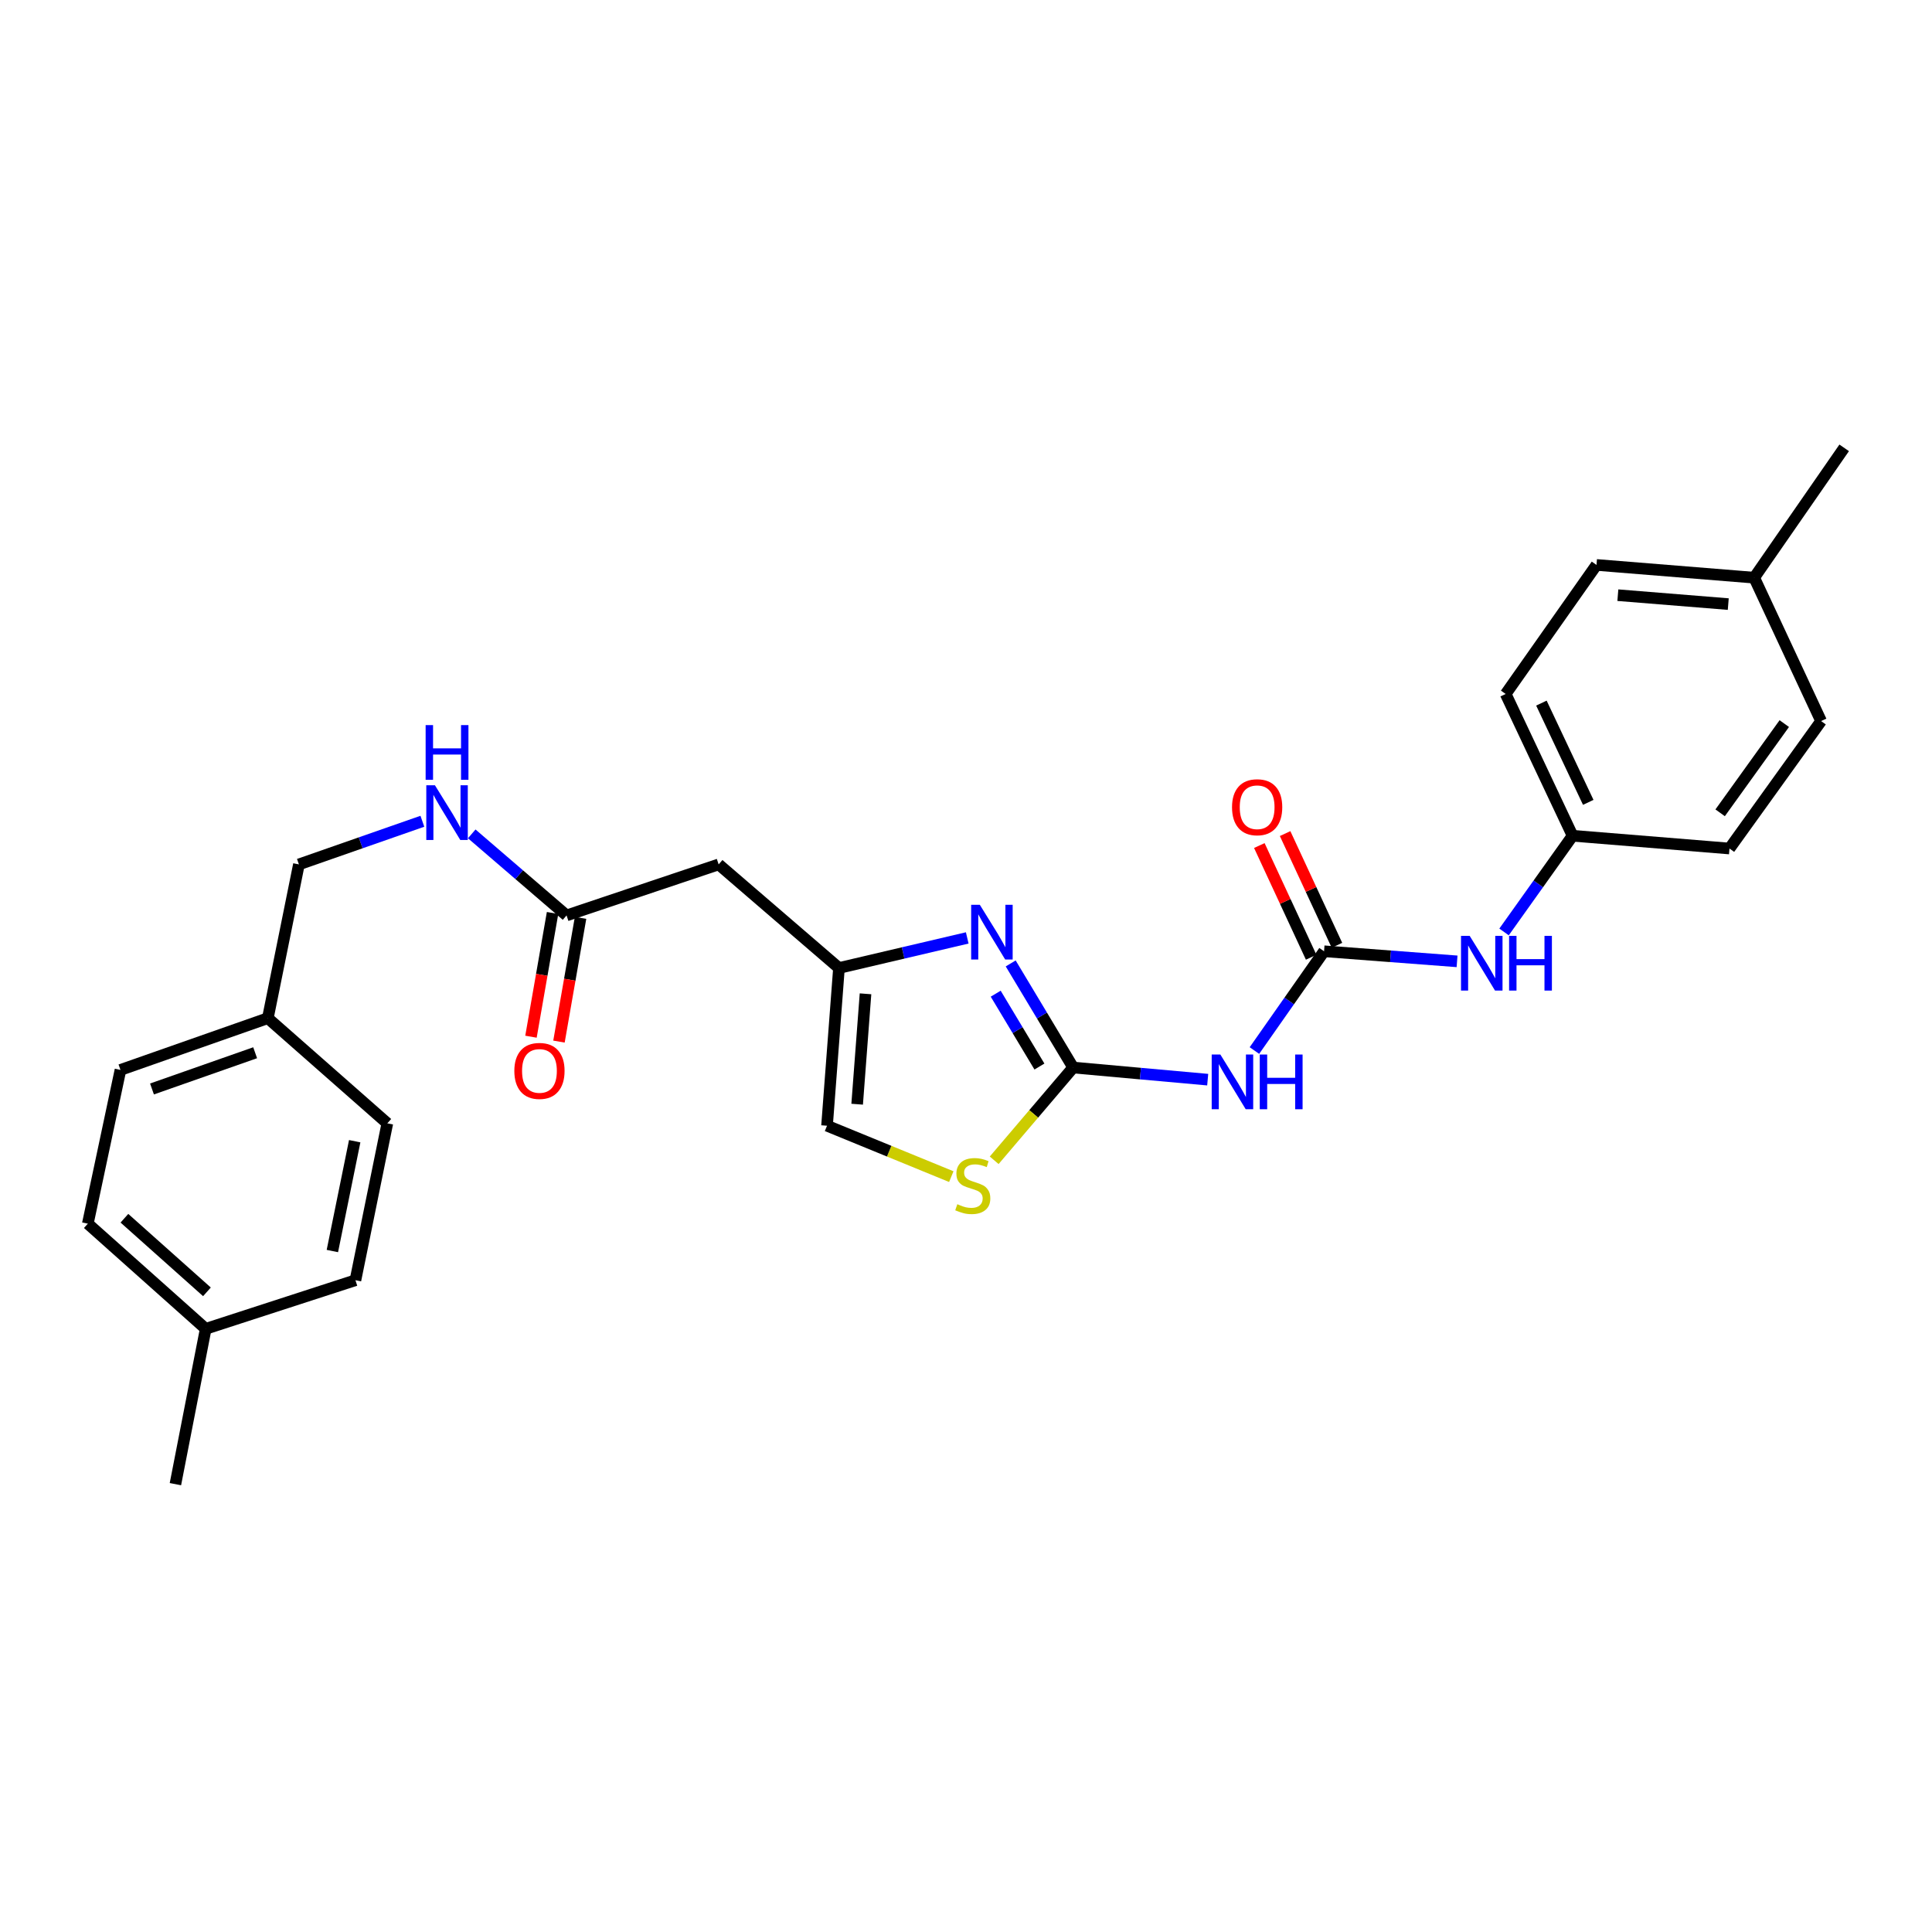 <?xml version='1.0' encoding='iso-8859-1'?>
<svg version='1.1' baseProfile='full'
              xmlns='http://www.w3.org/2000/svg'
                      xmlns:rdkit='http://www.rdkit.org/xml'
                      xmlns:xlink='http://www.w3.org/1999/xlink'
                  xml:space='preserve'
width='1000px' height='1000px' viewBox='0 0 1000 1000'>
<!-- END OF HEADER -->
<rect style='opacity:1.0;fill:#FFFFFF;stroke:none' width='1000' height='1000' x='0' y='0'> </rect>
<path class='bond-0' d='M 555.473,552.555 L 539.304,525.615' style='fill:none;fill-rule:evenodd;stroke:#000000;stroke-width:6px;stroke-linecap:butt;stroke-linejoin:miter;stroke-opacity:1' />
<path class='bond-0' d='M 539.304,525.615 L 523.135,498.674' style='fill:none;fill-rule:evenodd;stroke:#0000FF;stroke-width:6px;stroke-linecap:butt;stroke-linejoin:miter;stroke-opacity:1' />
<path class='bond-0' d='M 538.009,552.043 L 526.691,533.184' style='fill:none;fill-rule:evenodd;stroke:#000000;stroke-width:6px;stroke-linecap:butt;stroke-linejoin:miter;stroke-opacity:1' />
<path class='bond-0' d='M 526.691,533.184 L 515.373,514.326' style='fill:none;fill-rule:evenodd;stroke:#0000FF;stroke-width:6px;stroke-linecap:butt;stroke-linejoin:miter;stroke-opacity:1' />
<path class='bond-1' d='M 555.473,552.555 L 590.289,555.693' style='fill:none;fill-rule:evenodd;stroke:#000000;stroke-width:6px;stroke-linecap:butt;stroke-linejoin:miter;stroke-opacity:1' />
<path class='bond-1' d='M 590.289,555.693 L 625.105,558.83' style='fill:none;fill-rule:evenodd;stroke:#0000FF;stroke-width:6px;stroke-linecap:butt;stroke-linejoin:miter;stroke-opacity:1' />
<path class='bond-4' d='M 555.473,552.555 L 535.031,576.559' style='fill:none;fill-rule:evenodd;stroke:#000000;stroke-width:6px;stroke-linecap:butt;stroke-linejoin:miter;stroke-opacity:1' />
<path class='bond-4' d='M 535.031,576.559 L 514.59,600.562' style='fill:none;fill-rule:evenodd;stroke:#CCCC00;stroke-width:6px;stroke-linecap:butt;stroke-linejoin:miter;stroke-opacity:1' />
<path class='bond-3' d='M 500.638,485.466 L 467.442,493.252' style='fill:none;fill-rule:evenodd;stroke:#0000FF;stroke-width:6px;stroke-linecap:butt;stroke-linejoin:miter;stroke-opacity:1' />
<path class='bond-3' d='M 467.442,493.252 L 434.247,501.038' style='fill:none;fill-rule:evenodd;stroke:#000000;stroke-width:6px;stroke-linecap:butt;stroke-linejoin:miter;stroke-opacity:1' />
<path class='bond-2' d='M 649.292,543.759 L 667.311,518.067' style='fill:none;fill-rule:evenodd;stroke:#0000FF;stroke-width:6px;stroke-linecap:butt;stroke-linejoin:miter;stroke-opacity:1' />
<path class='bond-2' d='M 667.311,518.067 L 685.329,492.375' style='fill:none;fill-rule:evenodd;stroke:#000000;stroke-width:6px;stroke-linecap:butt;stroke-linejoin:miter;stroke-opacity:1' />
<path class='bond-8' d='M 685.329,492.375 L 719.752,494.984' style='fill:none;fill-rule:evenodd;stroke:#000000;stroke-width:6px;stroke-linecap:butt;stroke-linejoin:miter;stroke-opacity:1' />
<path class='bond-8' d='M 719.752,494.984 L 754.174,497.593' style='fill:none;fill-rule:evenodd;stroke:#0000FF;stroke-width:6px;stroke-linecap:butt;stroke-linejoin:miter;stroke-opacity:1' />
<path class='bond-9' d='M 692.001,489.279 L 678.586,460.37' style='fill:none;fill-rule:evenodd;stroke:#000000;stroke-width:6px;stroke-linecap:butt;stroke-linejoin:miter;stroke-opacity:1' />
<path class='bond-9' d='M 678.586,460.37 L 665.171,431.46' style='fill:none;fill-rule:evenodd;stroke:#FF0000;stroke-width:6px;stroke-linecap:butt;stroke-linejoin:miter;stroke-opacity:1' />
<path class='bond-9' d='M 678.657,495.471 L 665.242,466.561' style='fill:none;fill-rule:evenodd;stroke:#000000;stroke-width:6px;stroke-linecap:butt;stroke-linejoin:miter;stroke-opacity:1' />
<path class='bond-9' d='M 665.242,466.561 L 651.827,437.652' style='fill:none;fill-rule:evenodd;stroke:#FF0000;stroke-width:6px;stroke-linecap:butt;stroke-linejoin:miter;stroke-opacity:1' />
<path class='bond-5' d='M 434.247,501.038 L 371.974,447.412' style='fill:none;fill-rule:evenodd;stroke:#000000;stroke-width:6px;stroke-linecap:butt;stroke-linejoin:miter;stroke-opacity:1' />
<path class='bond-27' d='M 434.247,501.038 L 428.068,582.67' style='fill:none;fill-rule:evenodd;stroke:#000000;stroke-width:6px;stroke-linecap:butt;stroke-linejoin:miter;stroke-opacity:1' />
<path class='bond-27' d='M 447.988,514.393 L 443.663,571.535' style='fill:none;fill-rule:evenodd;stroke:#000000;stroke-width:6px;stroke-linecap:butt;stroke-linejoin:miter;stroke-opacity:1' />
<path class='bond-6' d='M 492.388,609.022 L 460.228,595.846' style='fill:none;fill-rule:evenodd;stroke:#CCCC00;stroke-width:6px;stroke-linecap:butt;stroke-linejoin:miter;stroke-opacity:1' />
<path class='bond-6' d='M 460.228,595.846 L 428.068,582.67' style='fill:none;fill-rule:evenodd;stroke:#000000;stroke-width:6px;stroke-linecap:butt;stroke-linejoin:miter;stroke-opacity:1' />
<path class='bond-7' d='M 371.974,447.412 L 293.252,473.824' style='fill:none;fill-rule:evenodd;stroke:#000000;stroke-width:6px;stroke-linecap:butt;stroke-linejoin:miter;stroke-opacity:1' />
<path class='bond-10' d='M 293.252,473.824 L 268.71,452.719' style='fill:none;fill-rule:evenodd;stroke:#000000;stroke-width:6px;stroke-linecap:butt;stroke-linejoin:miter;stroke-opacity:1' />
<path class='bond-10' d='M 268.71,452.719 L 244.168,431.614' style='fill:none;fill-rule:evenodd;stroke:#0000FF;stroke-width:6px;stroke-linecap:butt;stroke-linejoin:miter;stroke-opacity:1' />
<path class='bond-11' d='M 286.006,472.56 L 280.418,504.579' style='fill:none;fill-rule:evenodd;stroke:#000000;stroke-width:6px;stroke-linecap:butt;stroke-linejoin:miter;stroke-opacity:1' />
<path class='bond-11' d='M 280.418,504.579 L 274.83,536.598' style='fill:none;fill-rule:evenodd;stroke:#FF0000;stroke-width:6px;stroke-linecap:butt;stroke-linejoin:miter;stroke-opacity:1' />
<path class='bond-11' d='M 300.497,475.089 L 294.909,507.108' style='fill:none;fill-rule:evenodd;stroke:#000000;stroke-width:6px;stroke-linecap:butt;stroke-linejoin:miter;stroke-opacity:1' />
<path class='bond-11' d='M 294.909,507.108 L 289.321,539.127' style='fill:none;fill-rule:evenodd;stroke:#FF0000;stroke-width:6px;stroke-linecap:butt;stroke-linejoin:miter;stroke-opacity:1' />
<path class='bond-12' d='M 778.493,482.377 L 796.23,457.482' style='fill:none;fill-rule:evenodd;stroke:#0000FF;stroke-width:6px;stroke-linecap:butt;stroke-linejoin:miter;stroke-opacity:1' />
<path class='bond-12' d='M 796.23,457.482 L 813.967,432.588' style='fill:none;fill-rule:evenodd;stroke:#000000;stroke-width:6px;stroke-linecap:butt;stroke-linejoin:miter;stroke-opacity:1' />
<path class='bond-13' d='M 218.618,425.085 L 186.667,436.249' style='fill:none;fill-rule:evenodd;stroke:#0000FF;stroke-width:6px;stroke-linecap:butt;stroke-linejoin:miter;stroke-opacity:1' />
<path class='bond-13' d='M 186.667,436.249 L 154.717,447.412' style='fill:none;fill-rule:evenodd;stroke:#000000;stroke-width:6px;stroke-linecap:butt;stroke-linejoin:miter;stroke-opacity:1' />
<path class='bond-17' d='M 813.967,432.588 L 895.174,439.191' style='fill:none;fill-rule:evenodd;stroke:#000000;stroke-width:6px;stroke-linecap:butt;stroke-linejoin:miter;stroke-opacity:1' />
<path class='bond-18' d='M 813.967,432.588 L 779.334,359.193' style='fill:none;fill-rule:evenodd;stroke:#000000;stroke-width:6px;stroke-linecap:butt;stroke-linejoin:miter;stroke-opacity:1' />
<path class='bond-18' d='M 822.076,415.301 L 797.832,363.925' style='fill:none;fill-rule:evenodd;stroke:#000000;stroke-width:6px;stroke-linecap:butt;stroke-linejoin:miter;stroke-opacity:1' />
<path class='bond-14' d='M 154.717,447.412 L 138.634,527.001' style='fill:none;fill-rule:evenodd;stroke:#000000;stroke-width:6px;stroke-linecap:butt;stroke-linejoin:miter;stroke-opacity:1' />
<path class='bond-19' d='M 138.634,527.001 L 200.481,581.436' style='fill:none;fill-rule:evenodd;stroke:#000000;stroke-width:6px;stroke-linecap:butt;stroke-linejoin:miter;stroke-opacity:1' />
<path class='bond-20' d='M 138.634,527.001 L 62.355,553.789' style='fill:none;fill-rule:evenodd;stroke:#000000;stroke-width:6px;stroke-linecap:butt;stroke-linejoin:miter;stroke-opacity:1' />
<path class='bond-20' d='M 132.066,544.898 L 78.671,563.65' style='fill:none;fill-rule:evenodd;stroke:#000000;stroke-width:6px;stroke-linecap:butt;stroke-linejoin:miter;stroke-opacity:1' />
<path class='bond-15' d='M 907.972,299.005 L 826.34,292.41' style='fill:none;fill-rule:evenodd;stroke:#000000;stroke-width:6px;stroke-linecap:butt;stroke-linejoin:miter;stroke-opacity:1' />
<path class='bond-15' d='M 894.543,312.678 L 837.4,308.061' style='fill:none;fill-rule:evenodd;stroke:#000000;stroke-width:6px;stroke-linecap:butt;stroke-linejoin:miter;stroke-opacity:1' />
<path class='bond-25' d='M 907.972,299.005 L 954.545,231.805' style='fill:none;fill-rule:evenodd;stroke:#000000;stroke-width:6px;stroke-linecap:butt;stroke-linejoin:miter;stroke-opacity:1' />
<path class='bond-28' d='M 907.972,299.005 L 942.598,373.225' style='fill:none;fill-rule:evenodd;stroke:#000000;stroke-width:6px;stroke-linecap:butt;stroke-linejoin:miter;stroke-opacity:1' />
<path class='bond-16' d='M 106.476,687.797 L 45.455,633.37' style='fill:none;fill-rule:evenodd;stroke:#000000;stroke-width:6px;stroke-linecap:butt;stroke-linejoin:miter;stroke-opacity:1' />
<path class='bond-16' d='M 107.114,668.655 L 64.399,630.556' style='fill:none;fill-rule:evenodd;stroke:#000000;stroke-width:6px;stroke-linecap:butt;stroke-linejoin:miter;stroke-opacity:1' />
<path class='bond-26' d='M 106.476,687.797 L 90.794,768.195' style='fill:none;fill-rule:evenodd;stroke:#000000;stroke-width:6px;stroke-linecap:butt;stroke-linejoin:miter;stroke-opacity:1' />
<path class='bond-29' d='M 106.476,687.797 L 183.973,662.643' style='fill:none;fill-rule:evenodd;stroke:#000000;stroke-width:6px;stroke-linecap:butt;stroke-linejoin:miter;stroke-opacity:1' />
<path class='bond-23' d='M 895.174,439.191 L 942.598,373.225' style='fill:none;fill-rule:evenodd;stroke:#000000;stroke-width:6px;stroke-linecap:butt;stroke-linejoin:miter;stroke-opacity:1' />
<path class='bond-23' d='M 890.344,420.709 L 923.54,374.533' style='fill:none;fill-rule:evenodd;stroke:#000000;stroke-width:6px;stroke-linecap:butt;stroke-linejoin:miter;stroke-opacity:1' />
<path class='bond-22' d='M 779.334,359.193 L 826.34,292.41' style='fill:none;fill-rule:evenodd;stroke:#000000;stroke-width:6px;stroke-linecap:butt;stroke-linejoin:miter;stroke-opacity:1' />
<path class='bond-21' d='M 200.481,581.436 L 183.973,662.643' style='fill:none;fill-rule:evenodd;stroke:#000000;stroke-width:6px;stroke-linecap:butt;stroke-linejoin:miter;stroke-opacity:1' />
<path class='bond-21' d='M 183.59,590.687 L 172.034,647.532' style='fill:none;fill-rule:evenodd;stroke:#000000;stroke-width:6px;stroke-linecap:butt;stroke-linejoin:miter;stroke-opacity:1' />
<path class='bond-24' d='M 62.355,553.789 L 45.455,633.37' style='fill:none;fill-rule:evenodd;stroke:#000000;stroke-width:6px;stroke-linecap:butt;stroke-linejoin:miter;stroke-opacity:1' />
<path  class='atom-1' d='M 507.151 468.311
L 516.431 483.311
Q 517.351 484.791, 518.831 487.471
Q 520.311 490.151, 520.391 490.311
L 520.391 468.311
L 524.151 468.311
L 524.151 496.631
L 520.271 496.631
L 510.311 480.231
Q 509.151 478.311, 507.911 476.111
Q 506.711 473.911, 506.351 473.231
L 506.351 496.631
L 502.671 496.631
L 502.671 468.311
L 507.151 468.311
' fill='#0000FF'/>
<path  class='atom-2' d='M 631.654 545.824
L 640.934 560.824
Q 641.854 562.304, 643.334 564.984
Q 644.814 567.664, 644.894 567.824
L 644.894 545.824
L 648.654 545.824
L 648.654 574.144
L 644.774 574.144
L 634.814 557.744
Q 633.654 555.824, 632.414 553.624
Q 631.214 551.424, 630.854 550.744
L 630.854 574.144
L 627.174 574.144
L 627.174 545.824
L 631.654 545.824
' fill='#0000FF'/>
<path  class='atom-2' d='M 652.054 545.824
L 655.894 545.824
L 655.894 557.864
L 670.374 557.864
L 670.374 545.824
L 674.214 545.824
L 674.214 574.144
L 670.374 574.144
L 670.374 561.064
L 655.894 561.064
L 655.894 574.144
L 652.054 574.144
L 652.054 545.824
' fill='#0000FF'/>
<path  class='atom-5' d='M 495.506 623.297
Q 495.826 623.417, 497.146 623.977
Q 498.466 624.537, 499.906 624.897
Q 501.386 625.217, 502.826 625.217
Q 505.506 625.217, 507.066 623.937
Q 508.626 622.617, 508.626 620.337
Q 508.626 618.777, 507.826 617.817
Q 507.066 616.857, 505.866 616.337
Q 504.666 615.817, 502.666 615.217
Q 500.146 614.457, 498.626 613.737
Q 497.146 613.017, 496.066 611.497
Q 495.026 609.977, 495.026 607.417
Q 495.026 603.857, 497.426 601.657
Q 499.866 599.457, 504.666 599.457
Q 507.946 599.457, 511.666 601.017
L 510.746 604.097
Q 507.346 602.697, 504.786 602.697
Q 502.026 602.697, 500.506 603.857
Q 498.986 604.977, 499.026 606.937
Q 499.026 608.457, 499.786 609.377
Q 500.586 610.297, 501.706 610.817
Q 502.866 611.337, 504.786 611.937
Q 507.346 612.737, 508.866 613.537
Q 510.386 614.337, 511.466 615.977
Q 512.586 617.577, 512.586 620.337
Q 512.586 624.257, 509.946 626.377
Q 507.346 628.457, 502.986 628.457
Q 500.466 628.457, 498.546 627.897
Q 496.666 627.377, 494.426 626.457
L 495.506 623.297
' fill='#CCCC00'/>
<path  class='atom-9' d='M 760.701 484.402
L 769.981 499.402
Q 770.901 500.882, 772.381 503.562
Q 773.861 506.242, 773.941 506.402
L 773.941 484.402
L 777.701 484.402
L 777.701 512.722
L 773.821 512.722
L 763.861 496.322
Q 762.701 494.402, 761.461 492.202
Q 760.261 490.002, 759.901 489.322
L 759.901 512.722
L 756.221 512.722
L 756.221 484.402
L 760.701 484.402
' fill='#0000FF'/>
<path  class='atom-9' d='M 781.101 484.402
L 784.941 484.402
L 784.941 496.442
L 799.421 496.442
L 799.421 484.402
L 803.261 484.402
L 803.261 512.722
L 799.421 512.722
L 799.421 499.642
L 784.941 499.642
L 784.941 512.722
L 781.101 512.722
L 781.101 484.402
' fill='#0000FF'/>
<path  class='atom-10' d='M 637.695 417.819
Q 637.695 411.019, 641.055 407.219
Q 644.415 403.419, 650.695 403.419
Q 656.975 403.419, 660.335 407.219
Q 663.695 411.019, 663.695 417.819
Q 663.695 424.699, 660.295 428.619
Q 656.895 432.499, 650.695 432.499
Q 644.455 432.499, 641.055 428.619
Q 637.695 424.739, 637.695 417.819
M 650.695 429.299
Q 655.015 429.299, 657.335 426.419
Q 659.695 423.499, 659.695 417.819
Q 659.695 412.259, 657.335 409.459
Q 655.015 406.619, 650.695 406.619
Q 646.375 406.619, 644.015 409.419
Q 641.695 412.219, 641.695 417.819
Q 641.695 423.539, 644.015 426.419
Q 646.375 429.299, 650.695 429.299
' fill='#FF0000'/>
<path  class='atom-11' d='M 225.128 406.464
L 234.408 421.464
Q 235.328 422.944, 236.808 425.624
Q 238.288 428.304, 238.368 428.464
L 238.368 406.464
L 242.128 406.464
L 242.128 434.784
L 238.248 434.784
L 228.288 418.384
Q 227.128 416.464, 225.888 414.264
Q 224.688 412.064, 224.328 411.384
L 224.328 434.784
L 220.648 434.784
L 220.648 406.464
L 225.128 406.464
' fill='#0000FF'/>
<path  class='atom-11' d='M 220.308 375.312
L 224.148 375.312
L 224.148 387.352
L 238.628 387.352
L 238.628 375.312
L 242.468 375.312
L 242.468 403.632
L 238.628 403.632
L 238.628 390.552
L 224.148 390.552
L 224.148 403.632
L 220.308 403.632
L 220.308 375.312
' fill='#0000FF'/>
<path  class='atom-12' d='M 266.22 554.302
Q 266.22 547.502, 269.58 543.702
Q 272.94 539.902, 279.22 539.902
Q 285.5 539.902, 288.86 543.702
Q 292.22 547.502, 292.22 554.302
Q 292.22 561.182, 288.82 565.102
Q 285.42 568.982, 279.22 568.982
Q 272.98 568.982, 269.58 565.102
Q 266.22 561.222, 266.22 554.302
M 279.22 565.782
Q 283.54 565.782, 285.86 562.902
Q 288.22 559.982, 288.22 554.302
Q 288.22 548.742, 285.86 545.942
Q 283.54 543.102, 279.22 543.102
Q 274.9 543.102, 272.54 545.902
Q 270.22 548.702, 270.22 554.302
Q 270.22 560.022, 272.54 562.902
Q 274.9 565.782, 279.22 565.782
' fill='#FF0000'/>
</svg>
